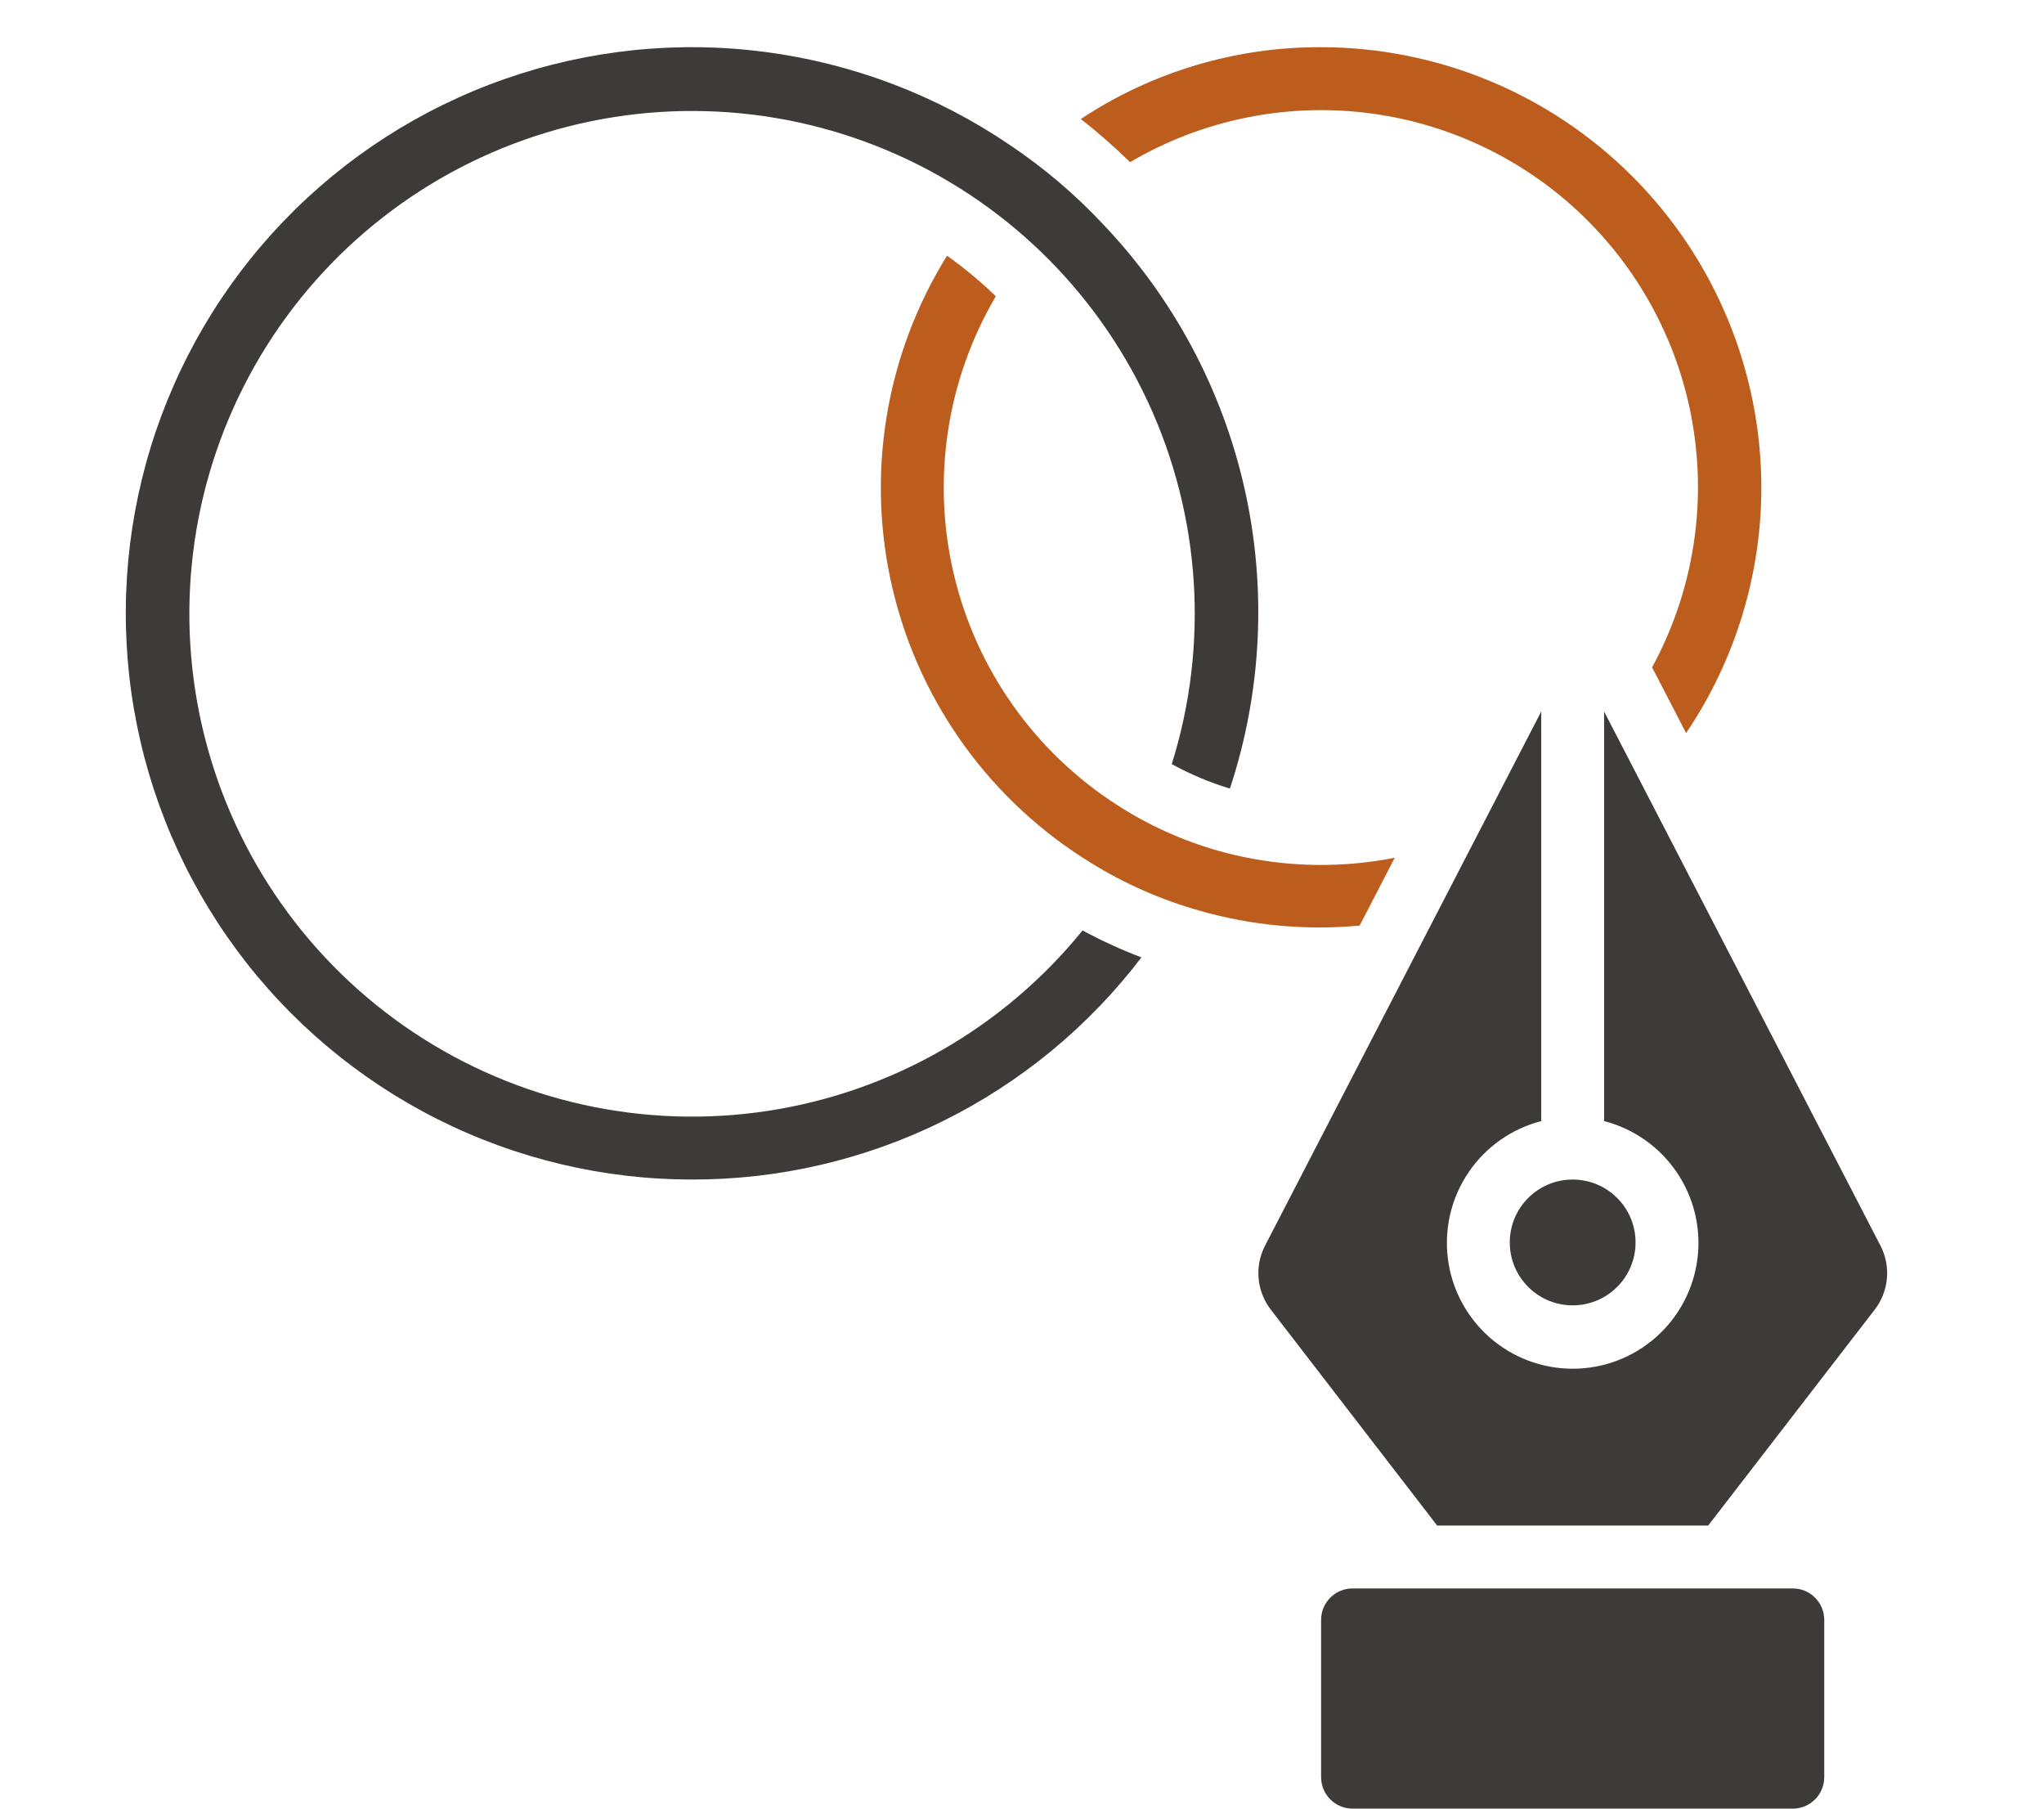 <svg xmlns="http://www.w3.org/2000/svg" width="130" height="115" viewBox="0 0 130 115" fill="none"><path d="M112.024 31C112.02 36.565 110.353 42.001 107.238 46.612L105.074 42.432C107.581 37.829 108.509 32.531 107.717 27.35C106.926 22.168 104.457 17.389 100.69 13.745C96.924 10.1 92.066 7.791 86.861 7.171C81.657 6.55 76.392 7.653 71.874 10.31C70.88 9.34 69.835 8.424 68.742 7.566C73.273 4.567 78.591 2.978 84.024 3C91.448 3.008 98.565 5.961 103.814 11.21C109.064 16.459 112.016 23.576 112.024 31Z" fill="#BC5D1D"></path><path d="M100.023 83C102.233 83 104.023 81.209 104.023 79C104.023 76.791 102.233 75 100.023 75C97.814 75 96.023 76.791 96.023 79C96.023 81.209 97.814 83 100.023 83Z" fill="#3E3A39"></path><path d="M44.023 75C38.389 75.003 32.833 73.685 27.801 71.149C22.769 68.614 18.403 64.933 15.053 60.403C11.704 55.872 9.464 50.619 8.515 45.065C7.565 39.511 7.933 33.812 9.588 28.427C11.242 23.041 14.138 18.119 18.042 14.056C21.946 9.993 26.749 6.904 32.065 5.036C37.38 3.168 43.06 2.574 48.648 3.301C54.235 4.029 59.573 6.057 64.233 9.224C66.384 10.665 68.364 12.347 70.135 14.236C74.612 18.925 77.729 24.744 79.154 31.068C80.578 37.393 80.257 43.986 78.223 50.142C76.941 49.751 75.701 49.23 74.525 48.586C76.904 40.992 76.365 32.784 73.015 25.566C69.664 18.348 63.742 12.639 56.406 9.555C49.07 6.471 40.847 6.234 33.346 8.889C25.844 11.545 19.602 16.903 15.841 23.915C12.079 30.928 11.068 39.091 13.005 46.81C14.942 54.528 19.687 61.247 26.314 65.653C32.941 70.059 40.973 71.835 48.84 70.634C56.706 69.433 63.842 65.342 68.853 59.16C70.061 59.814 71.311 60.387 72.595 60.876C69.244 65.273 64.921 68.836 59.965 71.287C55.008 73.737 49.552 75.007 44.023 75Z" fill="#3E3A39"></path><path d="M76.319 57.912C73.871 57.225 71.533 56.197 69.373 54.858C66.23 52.931 63.498 50.402 61.336 47.416C59.174 44.43 57.623 41.046 56.774 37.459C55.925 33.871 55.793 30.151 56.386 26.513C56.98 22.875 58.287 19.389 60.233 16.258C61.329 17.04 62.366 17.902 63.335 18.838C60.193 24.179 59.24 30.529 60.675 36.557C62.11 42.585 65.823 47.824 71.035 51.176C73.501 52.774 76.243 53.9 79.121 54.496C82.281 55.151 85.541 55.165 88.707 54.538L86.475 58.852C83.06 59.171 79.616 58.852 76.319 57.912Z" fill="#BC5D1D"></path><path d="M114.023 101H86.023C84.919 101 84.023 101.895 84.023 103V113C84.023 114.105 84.919 115 86.023 115H114.023C115.128 115 116.023 114.105 116.023 113V103C116.023 101.895 115.128 101 114.023 101Z" fill="#3E3A39"></path><path d="M119.233 83.272L108.643 97H91.403L80.823 83.27C80.382 82.698 80.113 82.011 80.049 81.291C79.984 80.572 80.126 79.848 80.457 79.206L98.023 45.242V71.284C96.138 71.771 94.495 72.929 93.402 74.54C92.309 76.152 91.842 78.106 92.087 80.038C92.332 81.97 93.274 83.746 94.735 85.033C96.196 86.32 98.076 87.03 100.023 87.03C101.97 87.03 103.851 86.32 105.312 85.033C106.773 83.746 107.714 81.97 107.959 80.038C108.205 78.106 107.737 76.152 106.644 74.54C105.552 72.929 103.909 71.771 102.023 71.284V45.242L119.597 79.2C119.931 79.843 120.074 80.568 120.009 81.289C119.945 82.011 119.676 82.699 119.233 83.272Z" fill="#3E3A39"></path></svg>